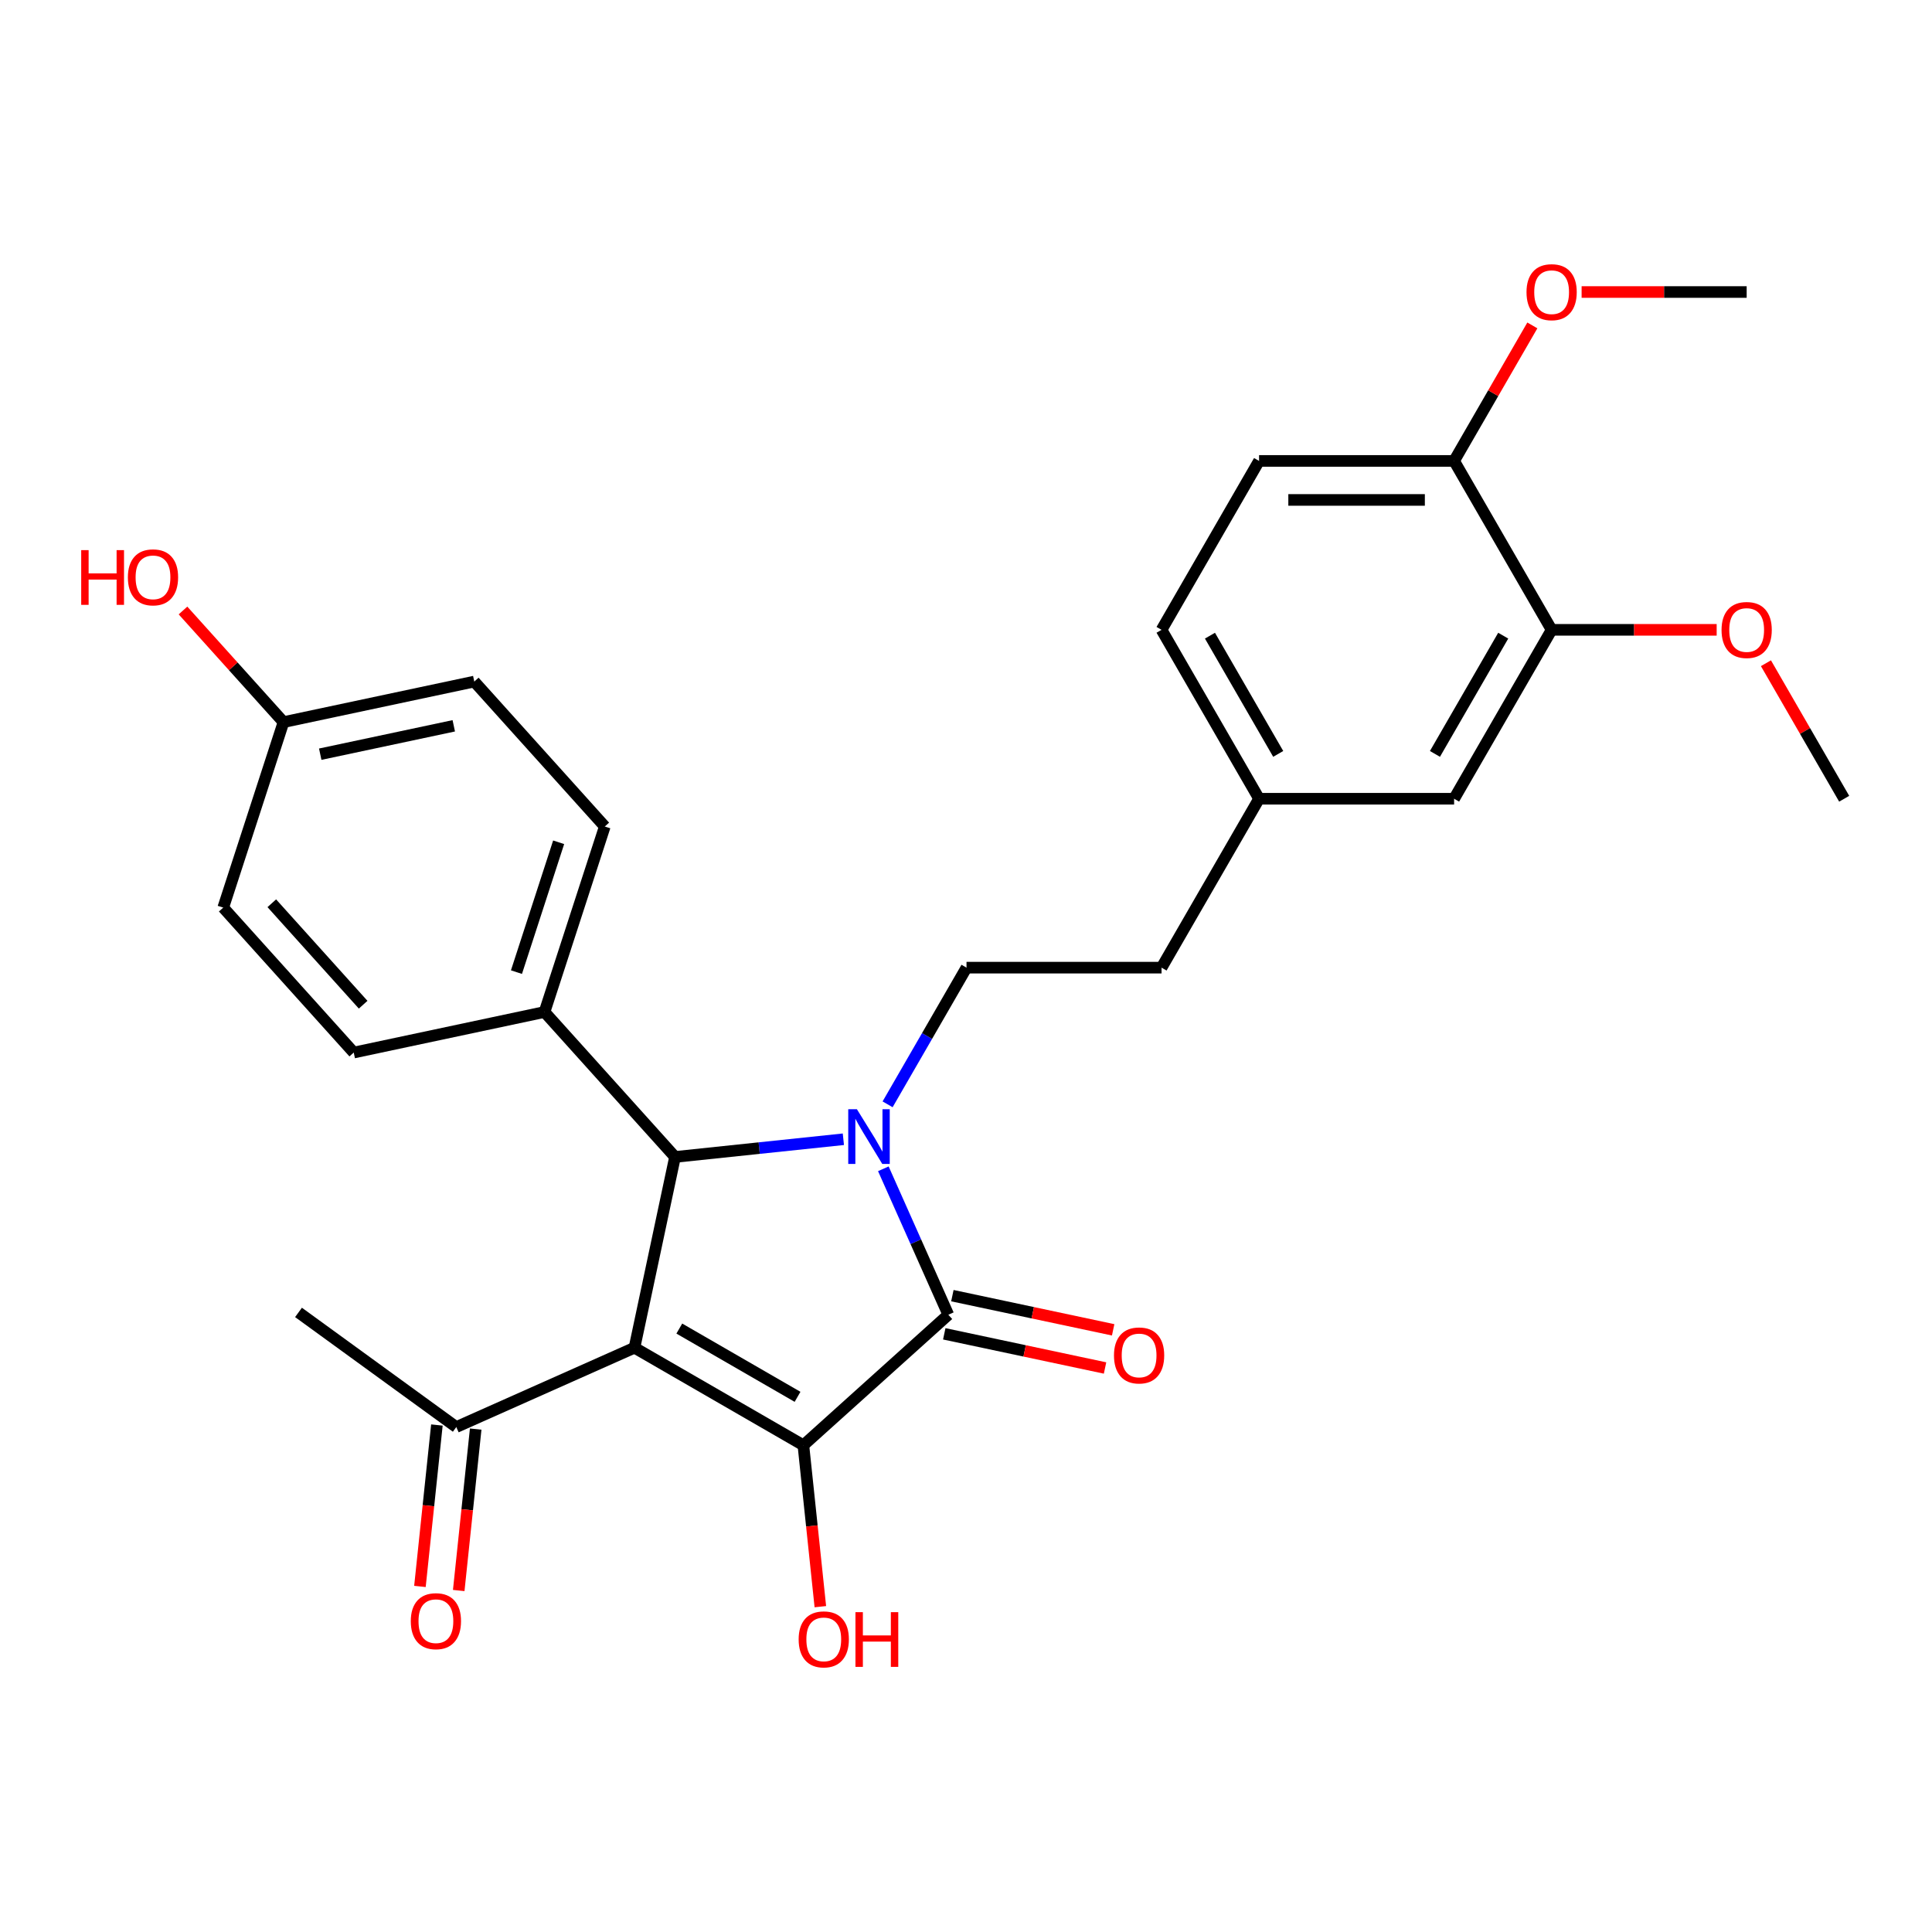 <?xml version='1.0' encoding='iso-8859-1'?>
<svg version='1.1' baseProfile='full'
              xmlns='http://www.w3.org/2000/svg'
                      xmlns:rdkit='http://www.rdkit.org/xml'
                      xmlns:xlink='http://www.w3.org/1999/xlink'
                  xml:space='preserve'
width='1000px' height='1000px' viewBox='0 0 1000 1000'>
<!-- END OF HEADER -->
<rect style='opacity:1.0;fill:#FFFFFF;stroke:none' width='1000' height='1000' x='0' y='0'> </rect>
<path class='bond-1' d='M 328.401,697.578 L 415.828,748.054' style='fill:none;fill-rule:evenodd;stroke:#000000;stroke-width:6px;stroke-linecap:butt;stroke-linejoin:miter;stroke-opacity:1' />
<path class='bond-1' d='M 351.61,687.664 L 412.809,722.997' style='fill:none;fill-rule:evenodd;stroke:#000000;stroke-width:6px;stroke-linecap:butt;stroke-linejoin:miter;stroke-opacity:1' />
<path class='bond-3' d='M 328.401,697.578 L 349.39,598.833' style='fill:none;fill-rule:evenodd;stroke:#000000;stroke-width:6px;stroke-linecap:butt;stroke-linejoin:miter;stroke-opacity:1' />
<path class='bond-4' d='M 328.401,697.578 L 236.177,738.639' style='fill:none;fill-rule:evenodd;stroke:#000000;stroke-width:6px;stroke-linecap:butt;stroke-linejoin:miter;stroke-opacity:1' />
<path class='bond-0' d='M 436.525,589.675 L 392.957,594.254' style='fill:none;fill-rule:evenodd;stroke:#0000FF;stroke-width:6px;stroke-linecap:butt;stroke-linejoin:miter;stroke-opacity:1' />
<path class='bond-0' d='M 392.957,594.254 L 349.39,598.833' style='fill:none;fill-rule:evenodd;stroke:#000000;stroke-width:6px;stroke-linecap:butt;stroke-linejoin:miter;stroke-opacity:1' />
<path class='bond-5' d='M 459.421,571.597 L 479.843,536.225' style='fill:none;fill-rule:evenodd;stroke:#0000FF;stroke-width:6px;stroke-linecap:butt;stroke-linejoin:miter;stroke-opacity:1' />
<path class='bond-5' d='M 479.843,536.225 L 500.264,500.854' style='fill:none;fill-rule:evenodd;stroke:#000000;stroke-width:6px;stroke-linecap:butt;stroke-linejoin:miter;stroke-opacity:1' />
<path class='bond-28' d='M 457.217,604.964 L 474.033,642.734' style='fill:none;fill-rule:evenodd;stroke:#0000FF;stroke-width:6px;stroke-linecap:butt;stroke-linejoin:miter;stroke-opacity:1' />
<path class='bond-28' d='M 474.033,642.734 L 490.849,680.504' style='fill:none;fill-rule:evenodd;stroke:#000000;stroke-width:6px;stroke-linecap:butt;stroke-linejoin:miter;stroke-opacity:1' />
<path class='bond-2' d='M 415.828,748.054 L 490.849,680.504' style='fill:none;fill-rule:evenodd;stroke:#000000;stroke-width:6px;stroke-linecap:butt;stroke-linejoin:miter;stroke-opacity:1' />
<path class='bond-10' d='M 415.828,748.054 L 420.219,789.831' style='fill:none;fill-rule:evenodd;stroke:#000000;stroke-width:6px;stroke-linecap:butt;stroke-linejoin:miter;stroke-opacity:1' />
<path class='bond-10' d='M 420.219,789.831 L 424.61,831.609' style='fill:none;fill-rule:evenodd;stroke:#FF0000;stroke-width:6px;stroke-linecap:butt;stroke-linejoin:miter;stroke-opacity:1' />
<path class='bond-7' d='M 488.75,690.379 L 530.361,699.223' style='fill:none;fill-rule:evenodd;stroke:#000000;stroke-width:6px;stroke-linecap:butt;stroke-linejoin:miter;stroke-opacity:1' />
<path class='bond-7' d='M 530.361,699.223 L 571.972,708.068' style='fill:none;fill-rule:evenodd;stroke:#FF0000;stroke-width:6px;stroke-linecap:butt;stroke-linejoin:miter;stroke-opacity:1' />
<path class='bond-7' d='M 492.948,670.63 L 534.559,679.474' style='fill:none;fill-rule:evenodd;stroke:#000000;stroke-width:6px;stroke-linecap:butt;stroke-linejoin:miter;stroke-opacity:1' />
<path class='bond-7' d='M 534.559,679.474 L 576.17,688.319' style='fill:none;fill-rule:evenodd;stroke:#FF0000;stroke-width:6px;stroke-linecap:butt;stroke-linejoin:miter;stroke-opacity:1' />
<path class='bond-6' d='M 349.39,598.833 L 281.84,523.811' style='fill:none;fill-rule:evenodd;stroke:#000000;stroke-width:6px;stroke-linecap:butt;stroke-linejoin:miter;stroke-opacity:1' />
<path class='bond-12' d='M 226.138,737.584 L 221.747,779.361' style='fill:none;fill-rule:evenodd;stroke:#000000;stroke-width:6px;stroke-linecap:butt;stroke-linejoin:miter;stroke-opacity:1' />
<path class='bond-12' d='M 221.747,779.361 L 217.356,821.138' style='fill:none;fill-rule:evenodd;stroke:#FF0000;stroke-width:6px;stroke-linecap:butt;stroke-linejoin:miter;stroke-opacity:1' />
<path class='bond-12' d='M 246.217,739.694 L 241.826,781.471' style='fill:none;fill-rule:evenodd;stroke:#000000;stroke-width:6px;stroke-linecap:butt;stroke-linejoin:miter;stroke-opacity:1' />
<path class='bond-12' d='M 241.826,781.471 L 237.435,823.249' style='fill:none;fill-rule:evenodd;stroke:#FF0000;stroke-width:6px;stroke-linecap:butt;stroke-linejoin:miter;stroke-opacity:1' />
<path class='bond-25' d='M 236.177,738.639 L 154.506,679.301' style='fill:none;fill-rule:evenodd;stroke:#000000;stroke-width:6px;stroke-linecap:butt;stroke-linejoin:miter;stroke-opacity:1' />
<path class='bond-17' d='M 500.264,500.854 L 601.216,500.854' style='fill:none;fill-rule:evenodd;stroke:#000000;stroke-width:6px;stroke-linecap:butt;stroke-linejoin:miter;stroke-opacity:1' />
<path class='bond-13' d='M 281.84,523.811 L 313.036,427.801' style='fill:none;fill-rule:evenodd;stroke:#000000;stroke-width:6px;stroke-linecap:butt;stroke-linejoin:miter;stroke-opacity:1' />
<path class='bond-13' d='M 267.318,503.171 L 289.155,435.963' style='fill:none;fill-rule:evenodd;stroke:#000000;stroke-width:6px;stroke-linecap:butt;stroke-linejoin:miter;stroke-opacity:1' />
<path class='bond-14' d='M 281.84,523.811 L 183.095,544.8' style='fill:none;fill-rule:evenodd;stroke:#000000;stroke-width:6px;stroke-linecap:butt;stroke-linejoin:miter;stroke-opacity:1' />
<path class='bond-8' d='M 803.118,326.001 L 752.643,413.428' style='fill:none;fill-rule:evenodd;stroke:#000000;stroke-width:6px;stroke-linecap:butt;stroke-linejoin:miter;stroke-opacity:1' />
<path class='bond-8' d='M 778.062,329.02 L 742.729,390.219' style='fill:none;fill-rule:evenodd;stroke:#000000;stroke-width:6px;stroke-linecap:butt;stroke-linejoin:miter;stroke-opacity:1' />
<path class='bond-22' d='M 803.118,326.001 L 845.832,326.001' style='fill:none;fill-rule:evenodd;stroke:#000000;stroke-width:6px;stroke-linecap:butt;stroke-linejoin:miter;stroke-opacity:1' />
<path class='bond-22' d='M 845.832,326.001 L 888.546,326.001' style='fill:none;fill-rule:evenodd;stroke:#FF0000;stroke-width:6px;stroke-linecap:butt;stroke-linejoin:miter;stroke-opacity:1' />
<path class='bond-30' d='M 803.118,326.001 L 752.643,238.575' style='fill:none;fill-rule:evenodd;stroke:#000000;stroke-width:6px;stroke-linecap:butt;stroke-linejoin:miter;stroke-opacity:1' />
<path class='bond-9' d='M 752.643,238.575 L 651.691,238.575' style='fill:none;fill-rule:evenodd;stroke:#000000;stroke-width:6px;stroke-linecap:butt;stroke-linejoin:miter;stroke-opacity:1' />
<path class='bond-9' d='M 737.5,258.765 L 666.834,258.765' style='fill:none;fill-rule:evenodd;stroke:#000000;stroke-width:6px;stroke-linecap:butt;stroke-linejoin:miter;stroke-opacity:1' />
<path class='bond-23' d='M 752.643,238.575 L 772.891,203.503' style='fill:none;fill-rule:evenodd;stroke:#000000;stroke-width:6px;stroke-linecap:butt;stroke-linejoin:miter;stroke-opacity:1' />
<path class='bond-23' d='M 772.891,203.503 L 793.14,168.432' style='fill:none;fill-rule:evenodd;stroke:#FF0000;stroke-width:6px;stroke-linecap:butt;stroke-linejoin:miter;stroke-opacity:1' />
<path class='bond-11' d='M 752.643,413.428 L 651.691,413.428' style='fill:none;fill-rule:evenodd;stroke:#000000;stroke-width:6px;stroke-linecap:butt;stroke-linejoin:miter;stroke-opacity:1' />
<path class='bond-20' d='M 313.036,427.801 L 245.486,352.779' style='fill:none;fill-rule:evenodd;stroke:#000000;stroke-width:6px;stroke-linecap:butt;stroke-linejoin:miter;stroke-opacity:1' />
<path class='bond-21' d='M 183.095,544.8 L 115.545,469.779' style='fill:none;fill-rule:evenodd;stroke:#000000;stroke-width:6px;stroke-linecap:butt;stroke-linejoin:miter;stroke-opacity:1' />
<path class='bond-21' d='M 187.967,520.037 L 140.682,467.522' style='fill:none;fill-rule:evenodd;stroke:#000000;stroke-width:6px;stroke-linecap:butt;stroke-linejoin:miter;stroke-opacity:1' />
<path class='bond-15' d='M 651.691,238.575 L 601.216,326.001' style='fill:none;fill-rule:evenodd;stroke:#000000;stroke-width:6px;stroke-linecap:butt;stroke-linejoin:miter;stroke-opacity:1' />
<path class='bond-16' d='M 651.691,413.428 L 601.216,500.854' style='fill:none;fill-rule:evenodd;stroke:#000000;stroke-width:6px;stroke-linecap:butt;stroke-linejoin:miter;stroke-opacity:1' />
<path class='bond-19' d='M 651.691,413.428 L 601.216,326.001' style='fill:none;fill-rule:evenodd;stroke:#000000;stroke-width:6px;stroke-linecap:butt;stroke-linejoin:miter;stroke-opacity:1' />
<path class='bond-19' d='M 661.605,390.219 L 626.272,329.02' style='fill:none;fill-rule:evenodd;stroke:#000000;stroke-width:6px;stroke-linecap:butt;stroke-linejoin:miter;stroke-opacity:1' />
<path class='bond-18' d='M 146.741,373.768 L 115.545,469.779' style='fill:none;fill-rule:evenodd;stroke:#000000;stroke-width:6px;stroke-linecap:butt;stroke-linejoin:miter;stroke-opacity:1' />
<path class='bond-24' d='M 146.741,373.768 L 120.728,344.878' style='fill:none;fill-rule:evenodd;stroke:#000000;stroke-width:6px;stroke-linecap:butt;stroke-linejoin:miter;stroke-opacity:1' />
<path class='bond-24' d='M 120.728,344.878 L 94.715,315.988' style='fill:none;fill-rule:evenodd;stroke:#FF0000;stroke-width:6px;stroke-linecap:butt;stroke-linejoin:miter;stroke-opacity:1' />
<path class='bond-29' d='M 146.741,373.768 L 245.486,352.779' style='fill:none;fill-rule:evenodd;stroke:#000000;stroke-width:6px;stroke-linecap:butt;stroke-linejoin:miter;stroke-opacity:1' />
<path class='bond-29' d='M 165.751,390.369 L 234.872,375.677' style='fill:none;fill-rule:evenodd;stroke:#000000;stroke-width:6px;stroke-linecap:butt;stroke-linejoin:miter;stroke-opacity:1' />
<path class='bond-26' d='M 914.049,343.285 L 934.297,378.356' style='fill:none;fill-rule:evenodd;stroke:#FF0000;stroke-width:6px;stroke-linecap:butt;stroke-linejoin:miter;stroke-opacity:1' />
<path class='bond-26' d='M 934.297,378.356 L 954.545,413.428' style='fill:none;fill-rule:evenodd;stroke:#000000;stroke-width:6px;stroke-linecap:butt;stroke-linejoin:miter;stroke-opacity:1' />
<path class='bond-27' d='M 818.642,151.148 L 861.356,151.148' style='fill:none;fill-rule:evenodd;stroke:#FF0000;stroke-width:6px;stroke-linecap:butt;stroke-linejoin:miter;stroke-opacity:1' />
<path class='bond-27' d='M 861.356,151.148 L 904.07,151.148' style='fill:none;fill-rule:evenodd;stroke:#000000;stroke-width:6px;stroke-linecap:butt;stroke-linejoin:miter;stroke-opacity:1' />
<path  class='atom-1' d='M 443.528 574.121
L 452.808 589.121
Q 453.728 590.601, 455.208 593.281
Q 456.688 595.961, 456.768 596.121
L 456.768 574.121
L 460.528 574.121
L 460.528 602.441
L 456.648 602.441
L 446.688 586.041
Q 445.528 584.121, 444.288 581.921
Q 443.088 579.721, 442.728 579.041
L 442.728 602.441
L 439.048 602.441
L 439.048 574.121
L 443.528 574.121
' fill='#0000FF'/>
<path  class='atom-8' d='M 576.594 701.573
Q 576.594 694.773, 579.954 690.973
Q 583.314 687.173, 589.594 687.173
Q 595.874 687.173, 599.234 690.973
Q 602.594 694.773, 602.594 701.573
Q 602.594 708.453, 599.194 712.373
Q 595.794 716.253, 589.594 716.253
Q 583.354 716.253, 579.954 712.373
Q 576.594 708.493, 576.594 701.573
M 589.594 713.053
Q 593.914 713.053, 596.234 710.173
Q 598.594 707.253, 598.594 701.573
Q 598.594 696.013, 596.234 693.213
Q 593.914 690.373, 589.594 690.373
Q 585.274 690.373, 582.914 693.173
Q 580.594 695.973, 580.594 701.573
Q 580.594 707.293, 582.914 710.173
Q 585.274 713.053, 589.594 713.053
' fill='#FF0000'/>
<path  class='atom-11' d='M 413.38 848.532
Q 413.38 841.732, 416.74 837.932
Q 420.1 834.132, 426.38 834.132
Q 432.66 834.132, 436.02 837.932
Q 439.38 841.732, 439.38 848.532
Q 439.38 855.412, 435.98 859.332
Q 432.58 863.212, 426.38 863.212
Q 420.14 863.212, 416.74 859.332
Q 413.38 855.452, 413.38 848.532
M 426.38 860.012
Q 430.7 860.012, 433.02 857.132
Q 435.38 854.212, 435.38 848.532
Q 435.38 842.972, 433.02 840.172
Q 430.7 837.332, 426.38 837.332
Q 422.06 837.332, 419.7 840.132
Q 417.38 842.932, 417.38 848.532
Q 417.38 854.252, 419.7 857.132
Q 422.06 860.012, 426.38 860.012
' fill='#FF0000'/>
<path  class='atom-11' d='M 442.78 834.452
L 446.62 834.452
L 446.62 846.492
L 461.1 846.492
L 461.1 834.452
L 464.94 834.452
L 464.94 862.772
L 461.1 862.772
L 461.1 849.692
L 446.62 849.692
L 446.62 862.772
L 442.78 862.772
L 442.78 834.452
' fill='#FF0000'/>
<path  class='atom-13' d='M 212.625 839.117
Q 212.625 832.317, 215.985 828.517
Q 219.345 824.717, 225.625 824.717
Q 231.905 824.717, 235.265 828.517
Q 238.625 832.317, 238.625 839.117
Q 238.625 845.997, 235.225 849.917
Q 231.825 853.797, 225.625 853.797
Q 219.385 853.797, 215.985 849.917
Q 212.625 846.037, 212.625 839.117
M 225.625 850.597
Q 229.945 850.597, 232.265 847.717
Q 234.625 844.797, 234.625 839.117
Q 234.625 833.557, 232.265 830.757
Q 229.945 827.917, 225.625 827.917
Q 221.305 827.917, 218.945 830.717
Q 216.625 833.517, 216.625 839.117
Q 216.625 844.837, 218.945 847.717
Q 221.305 850.597, 225.625 850.597
' fill='#FF0000'/>
<path  class='atom-23' d='M 891.07 326.081
Q 891.07 319.281, 894.43 315.481
Q 897.79 311.681, 904.07 311.681
Q 910.35 311.681, 913.71 315.481
Q 917.07 319.281, 917.07 326.081
Q 917.07 332.961, 913.67 336.881
Q 910.27 340.761, 904.07 340.761
Q 897.83 340.761, 894.43 336.881
Q 891.07 333.001, 891.07 326.081
M 904.07 337.561
Q 908.39 337.561, 910.71 334.681
Q 913.07 331.761, 913.07 326.081
Q 913.07 320.521, 910.71 317.721
Q 908.39 314.881, 904.07 314.881
Q 899.75 314.881, 897.39 317.681
Q 895.07 320.481, 895.07 326.081
Q 895.07 331.801, 897.39 334.681
Q 899.75 337.561, 904.07 337.561
' fill='#FF0000'/>
<path  class='atom-24' d='M 790.118 151.228
Q 790.118 144.428, 793.478 140.628
Q 796.838 136.828, 803.118 136.828
Q 809.398 136.828, 812.758 140.628
Q 816.118 144.428, 816.118 151.228
Q 816.118 158.108, 812.718 162.028
Q 809.318 165.908, 803.118 165.908
Q 796.878 165.908, 793.478 162.028
Q 790.118 158.148, 790.118 151.228
M 803.118 162.708
Q 807.438 162.708, 809.758 159.828
Q 812.118 156.908, 812.118 151.228
Q 812.118 145.668, 809.758 142.868
Q 807.438 140.028, 803.118 140.028
Q 798.798 140.028, 796.438 142.828
Q 794.118 145.628, 794.118 151.228
Q 794.118 156.948, 796.438 159.828
Q 798.798 162.708, 803.118 162.708
' fill='#FF0000'/>
<path  class='atom-25' d='M 42.031 284.747
L 45.871 284.747
L 45.871 296.787
L 60.351 296.787
L 60.351 284.747
L 64.191 284.747
L 64.191 313.067
L 60.351 313.067
L 60.351 299.987
L 45.871 299.987
L 45.871 313.067
L 42.031 313.067
L 42.031 284.747
' fill='#FF0000'/>
<path  class='atom-25' d='M 66.191 298.827
Q 66.191 292.027, 69.551 288.227
Q 72.911 284.427, 79.191 284.427
Q 85.471 284.427, 88.831 288.227
Q 92.191 292.027, 92.191 298.827
Q 92.191 305.707, 88.791 309.627
Q 85.391 313.507, 79.191 313.507
Q 72.951 313.507, 69.551 309.627
Q 66.191 305.747, 66.191 298.827
M 79.191 310.307
Q 83.511 310.307, 85.831 307.427
Q 88.191 304.507, 88.191 298.827
Q 88.191 293.267, 85.831 290.467
Q 83.511 287.627, 79.191 287.627
Q 74.871 287.627, 72.511 290.427
Q 70.191 293.227, 70.191 298.827
Q 70.191 304.547, 72.511 307.427
Q 74.871 310.307, 79.191 310.307
' fill='#FF0000'/>
</svg>
